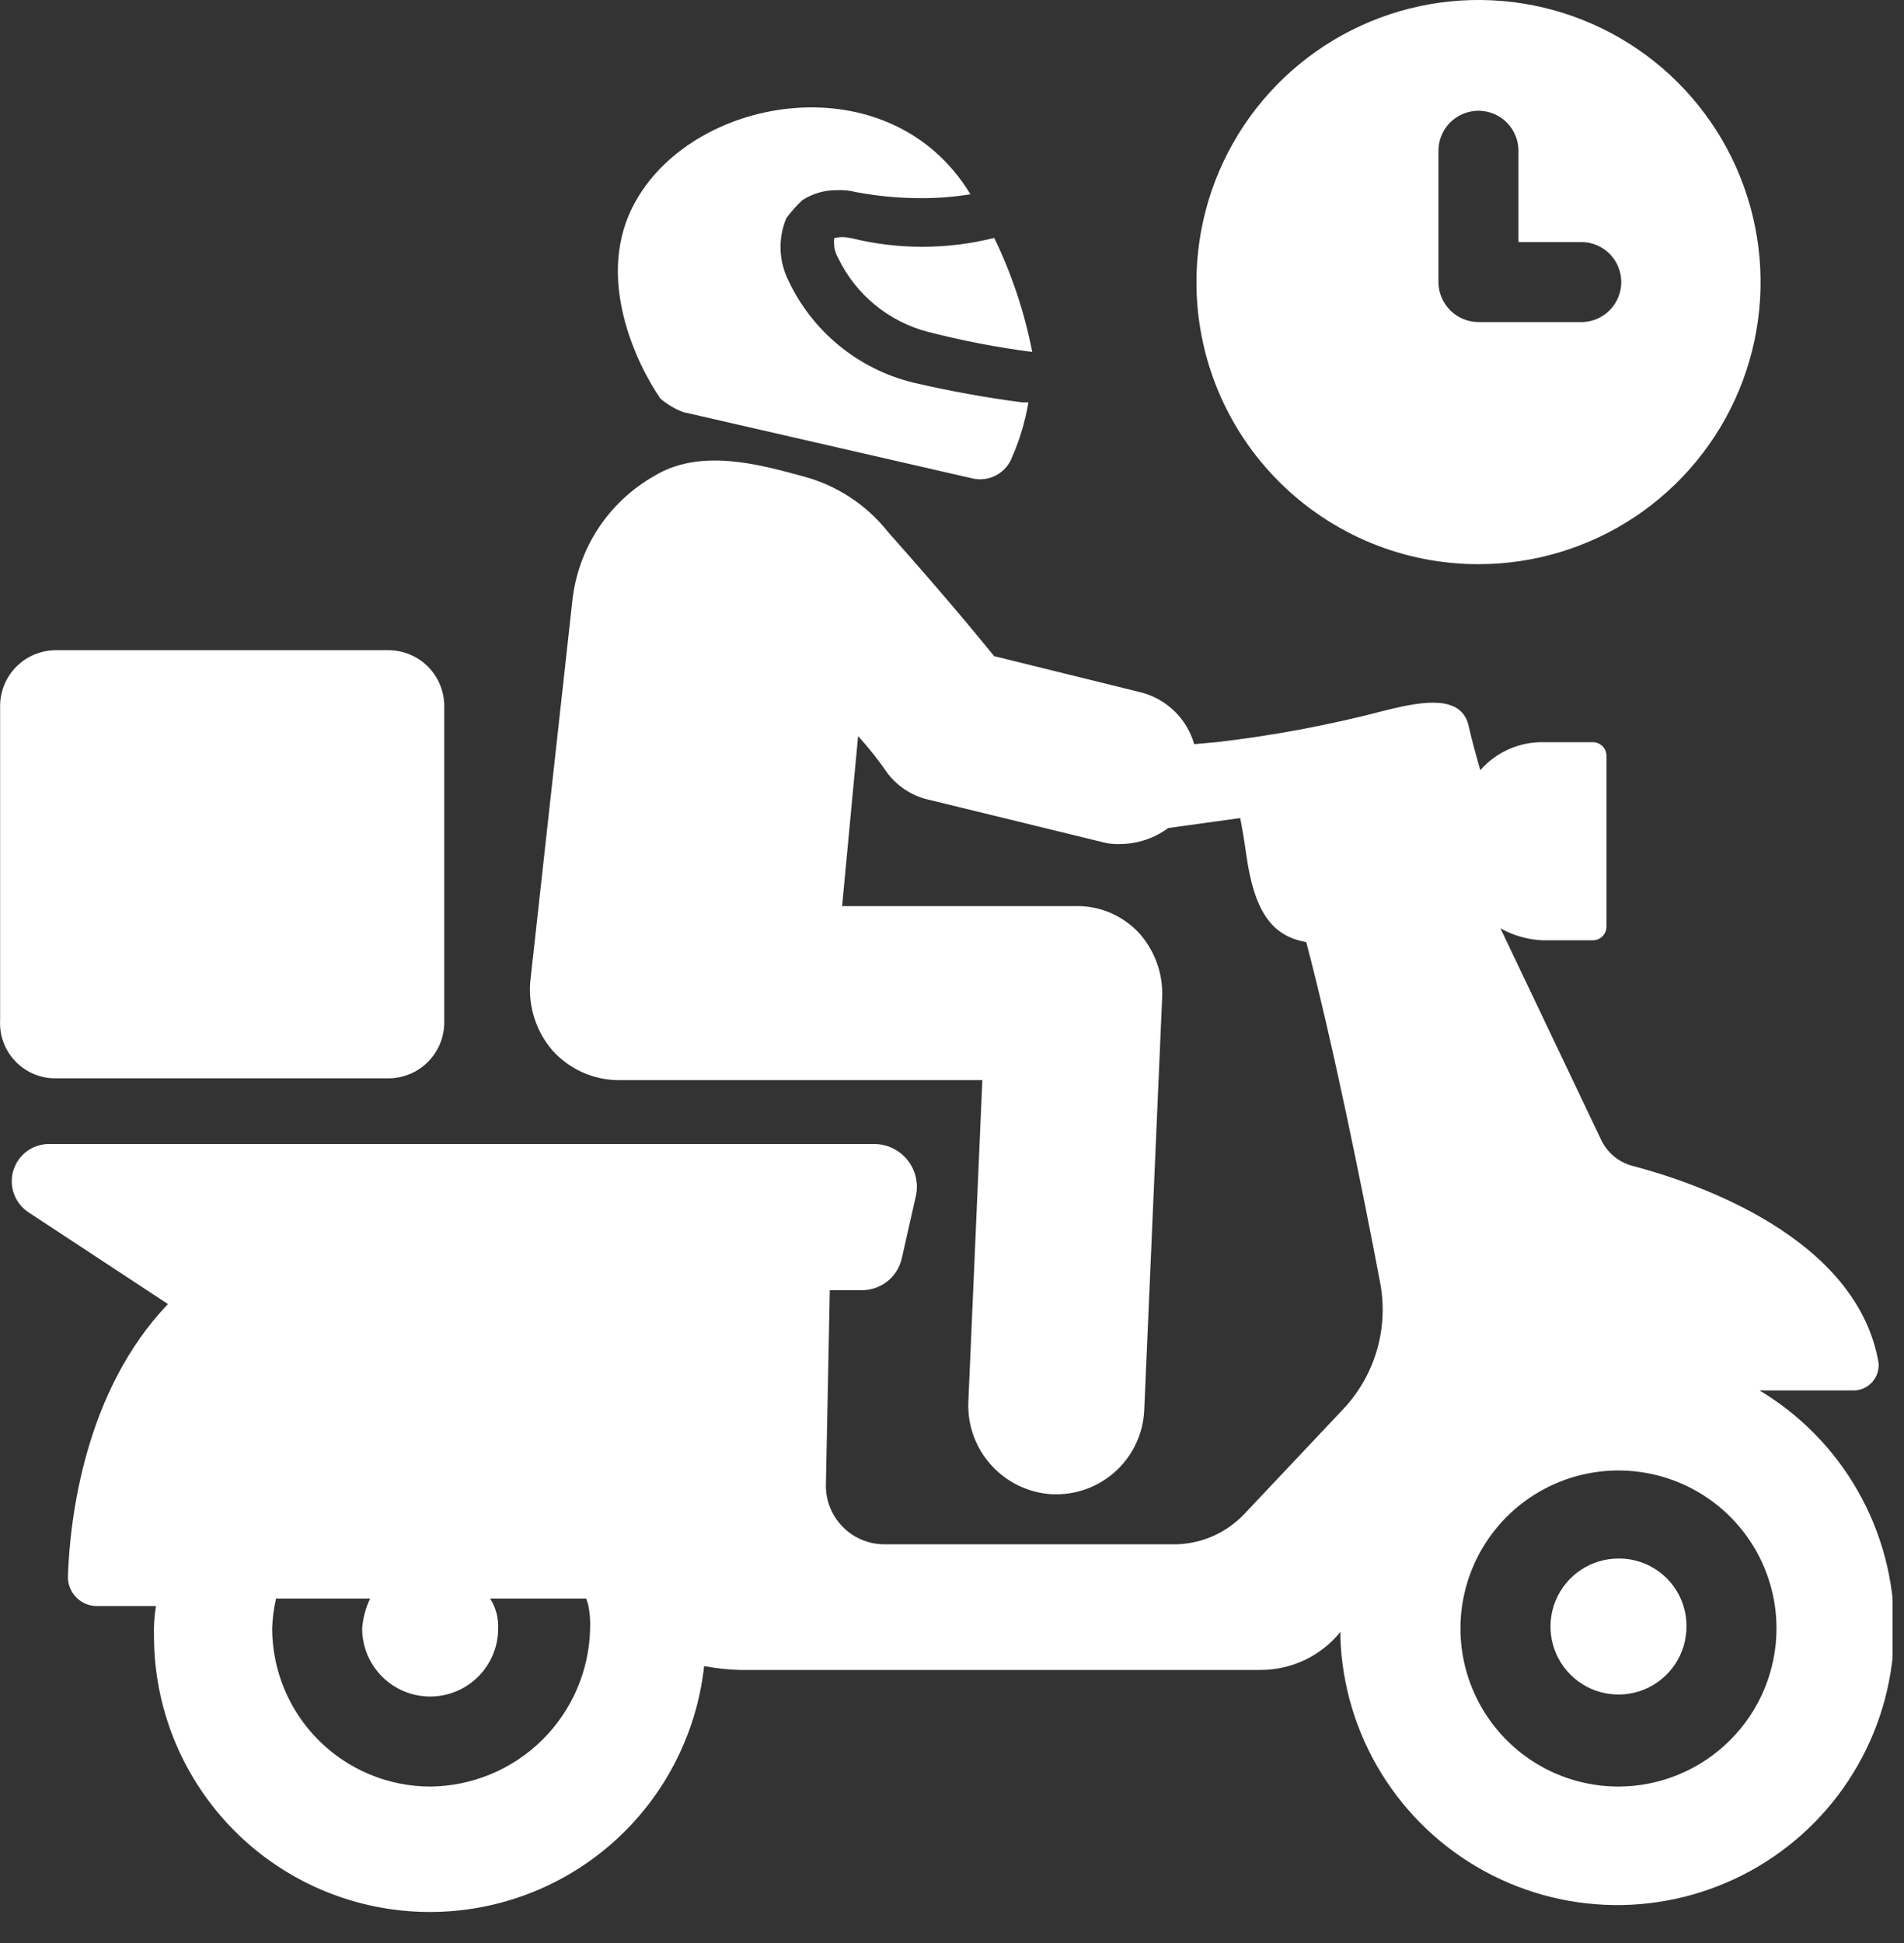 <svg width="49" height="50" viewBox="0 0 49 50" fill="none" xmlns="http://www.w3.org/2000/svg">
<rect x="0" y="0" width="49" height="50" fill="#333333" stroke="none"/>
<g clip-path="url(#clip0_297_107)">
<path d="M38.049 14.518C39.485 14.518 40.889 14.093 42.083 13.295C43.276 12.497 44.207 11.364 44.757 10.037C45.306 8.71 45.45 7.251 45.169 5.842C44.889 4.434 44.198 3.141 43.182 2.125C42.167 1.11 40.873 0.419 39.465 0.139C38.056 -0.141 36.597 0.003 35.27 0.553C33.944 1.103 32.81 2.034 32.013 3.228C31.216 4.422 30.79 5.826 30.791 7.262C30.79 8.215 30.978 9.159 31.342 10.04C31.707 10.921 32.241 11.721 32.916 12.395C33.59 13.069 34.39 13.603 35.271 13.968C36.152 14.332 37.096 14.519 38.049 14.518ZM37.019 3.912C37.015 3.774 37.038 3.637 37.088 3.508C37.138 3.379 37.213 3.262 37.309 3.163C37.405 3.064 37.52 2.985 37.647 2.931C37.774 2.878 37.911 2.85 38.048 2.85C38.187 2.85 38.323 2.878 38.45 2.931C38.577 2.985 38.692 3.064 38.788 3.163C38.884 3.262 38.959 3.379 39.009 3.508C39.059 3.637 39.082 3.774 39.078 3.912V6.229H40.726C40.993 6.237 41.247 6.349 41.434 6.542C41.62 6.734 41.724 6.991 41.724 7.258C41.724 7.526 41.62 7.783 41.434 7.975C41.247 8.168 40.993 8.28 40.726 8.288H38.049C37.776 8.287 37.515 8.178 37.322 7.985C37.129 7.792 37.02 7.531 37.019 7.258V3.912Z" fill="white"/>
<path d="M45.256 35.781H47.726C47.815 35.777 47.902 35.755 47.982 35.716C48.062 35.677 48.133 35.622 48.191 35.554C48.249 35.487 48.293 35.408 48.319 35.323C48.345 35.238 48.354 35.148 48.344 35.06C47.778 31.816 43.608 30.427 42.063 30.015C41.871 29.972 41.691 29.885 41.539 29.759C41.387 29.634 41.267 29.475 41.188 29.294L38.614 23.888C38.945 24.075 39.316 24.18 39.695 24.197H40.982C41.03 24.198 41.077 24.19 41.122 24.172C41.166 24.154 41.206 24.128 41.24 24.094C41.274 24.06 41.3 24.02 41.318 23.976C41.336 23.931 41.344 23.884 41.343 23.836V19.46C41.344 19.412 41.336 19.365 41.318 19.32C41.3 19.276 41.274 19.236 41.24 19.202C41.206 19.168 41.166 19.142 41.122 19.124C41.077 19.106 41.03 19.098 40.982 19.099H39.695C39.392 19.097 39.093 19.161 38.817 19.285C38.541 19.41 38.295 19.592 38.095 19.82C37.995 19.459 37.889 19.099 37.786 18.636C37.58 17.915 36.705 18.018 35.675 18.275C34.238 18.654 32.776 18.929 31.299 19.099L30.733 19.15C30.64 18.824 30.462 18.529 30.218 18.294C29.974 18.059 29.672 17.893 29.343 17.812L25.585 16.885C24.916 16.061 24.092 15.085 22.856 13.693C22.296 12.983 21.518 12.477 20.642 12.251C19.509 11.942 18.016 11.53 16.832 12.251C16.248 12.584 15.752 13.052 15.385 13.616C15.019 14.179 14.793 14.823 14.726 15.492L13.645 25.274C13.62 25.589 13.657 25.905 13.754 26.205C13.851 26.506 14.006 26.784 14.211 27.024C14.425 27.264 14.687 27.457 14.979 27.59C15.272 27.723 15.59 27.793 15.911 27.796H25.281L24.92 36.085C24.898 36.684 25.113 37.268 25.517 37.711C25.921 38.154 26.483 38.42 27.082 38.453H27.182C27.765 38.454 28.326 38.229 28.748 37.826C29.17 37.424 29.421 36.874 29.447 36.291L29.91 25.634C29.927 25.025 29.705 24.434 29.292 23.986C29.08 23.765 28.824 23.591 28.54 23.475C28.256 23.36 27.951 23.306 27.644 23.317H21.672L22.084 18.941C22.363 19.25 22.62 19.576 22.856 19.919C23.126 20.262 23.509 20.5 23.937 20.588L28.365 21.669C28.516 21.711 28.672 21.728 28.828 21.72C29.273 21.717 29.706 21.573 30.064 21.308L31.917 21.051C31.968 21.308 32.02 21.617 32.071 21.978C32.277 23.471 32.74 24.089 33.616 24.243C34.285 26.766 35.058 30.575 35.516 32.995C35.627 33.571 35.601 34.164 35.44 34.728C35.279 35.291 34.988 35.809 34.589 36.239L32.015 38.968C31.557 39.447 30.928 39.725 30.265 39.74H22.748C22.548 39.738 22.351 39.697 22.167 39.618C21.983 39.539 21.817 39.424 21.678 39.281C21.539 39.137 21.43 38.967 21.357 38.78C21.285 38.594 21.25 38.395 21.255 38.195L21.355 33.201H22.179C22.419 33.202 22.652 33.12 22.839 32.971C23.027 32.821 23.157 32.611 23.209 32.377L23.57 30.777C23.606 30.616 23.605 30.448 23.567 30.287C23.529 30.127 23.456 29.976 23.352 29.848C23.248 29.719 23.116 29.616 22.967 29.545C22.818 29.474 22.654 29.438 22.489 29.439H1.237C1.034 29.444 0.838 29.513 0.677 29.637C0.517 29.76 0.399 29.932 0.342 30.126C0.284 30.321 0.29 30.529 0.359 30.72C0.427 30.911 0.554 31.075 0.722 31.189L4.322 33.557C2.16 35.822 1.799 39.117 1.748 40.557C1.742 40.755 1.814 40.947 1.949 41.092C2.084 41.237 2.271 41.322 2.469 41.329H4.014C3.972 41.584 3.955 41.843 3.963 42.101C3.963 43.917 4.659 45.664 5.908 46.983C7.156 48.302 8.863 49.092 10.677 49.191C12.49 49.29 14.273 48.69 15.658 47.515C17.042 46.34 17.924 44.678 18.121 42.873C18.427 42.932 18.737 42.965 19.048 42.973H32.436C32.831 42.974 33.22 42.887 33.577 42.718C33.933 42.549 34.247 42.302 34.495 41.995V42.149C34.539 43.385 34.904 44.589 35.554 45.641C36.204 46.693 37.117 47.559 38.202 48.151C39.288 48.744 40.509 49.044 41.746 49.023C42.982 49 44.192 48.657 45.256 48.026C46.32 47.395 47.201 46.498 47.813 45.423C48.425 44.348 48.747 43.132 48.747 41.895C48.747 40.658 48.425 39.443 47.812 38.368C47.2 37.293 46.319 36.396 45.255 35.765L45.256 35.781ZM11.071 45.974C9.993 45.972 8.96 45.542 8.198 44.78C7.436 44.018 7.007 42.985 7.004 41.907C7.012 41.647 7.046 41.388 7.104 41.135H9.526C9.41 41.377 9.34 41.639 9.32 41.907C9.32 42.371 9.505 42.816 9.833 43.144C10.161 43.473 10.606 43.657 11.07 43.657C11.534 43.657 11.979 43.473 12.308 43.144C12.636 42.816 12.82 42.371 12.82 41.907C12.832 41.635 12.76 41.365 12.614 41.135H15.085L15.136 41.289C15.179 41.492 15.196 41.7 15.187 41.907C15.165 42.987 14.722 44.016 13.953 44.776C13.184 45.535 12.15 45.965 11.069 45.974H11.071ZM41.652 45.974C40.848 45.974 40.062 45.736 39.393 45.289C38.724 44.842 38.203 44.206 37.895 43.463C37.587 42.72 37.506 41.903 37.663 41.114C37.82 40.325 38.208 39.6 38.776 39.031C39.345 38.462 40.07 38.075 40.859 37.918C41.648 37.761 42.465 37.842 43.209 38.15C43.952 38.457 44.587 38.979 45.034 39.648C45.481 40.316 45.719 41.103 45.719 41.907C45.717 42.985 45.288 44.018 44.525 44.78C43.763 45.542 42.73 45.972 41.652 45.974Z" fill="white"/>
<path d="M41.652 40.106C41.306 40.106 40.968 40.209 40.68 40.401C40.392 40.593 40.168 40.867 40.036 41.186C39.903 41.506 39.868 41.858 39.936 42.197C40.004 42.537 40.17 42.849 40.415 43.093C40.66 43.338 40.971 43.505 41.311 43.572C41.65 43.64 42.002 43.605 42.322 43.473C42.642 43.34 42.915 43.116 43.107 42.828C43.3 42.541 43.402 42.202 43.402 41.856C43.404 41.626 43.36 41.397 43.273 41.184C43.186 40.971 43.057 40.777 42.894 40.614C42.731 40.452 42.537 40.323 42.324 40.235C42.111 40.148 41.883 40.104 41.652 40.106Z" fill="white"/>
<path d="M1.445 27.749H9.991C10.18 27.749 10.368 27.712 10.543 27.64C10.718 27.568 10.877 27.462 11.011 27.328C11.145 27.194 11.252 27.034 11.324 26.859C11.396 26.684 11.433 26.496 11.433 26.307V18.173C11.433 17.983 11.396 17.796 11.324 17.621C11.252 17.445 11.145 17.286 11.011 17.152C10.877 17.018 10.718 16.912 10.543 16.84C10.368 16.768 10.18 16.731 9.991 16.731H1.445C1.255 16.731 1.068 16.768 0.893 16.84C0.717 16.912 0.558 17.018 0.424 17.152C0.29 17.286 0.184 17.445 0.112 17.621C0.039 17.796 0.002 17.983 0.003 18.173V26.256C-0.007 26.45 0.023 26.645 0.091 26.827C0.159 27.009 0.264 27.176 0.4 27.316C0.535 27.456 0.697 27.566 0.877 27.641C1.057 27.715 1.25 27.752 1.445 27.749Z" fill="white"/>
<path d="M17.61 10.611L25.024 12.311C25.235 12.36 25.457 12.33 25.647 12.225C25.837 12.121 25.982 11.95 26.054 11.745C26.248 11.3 26.386 10.834 26.466 10.355H26.312C25.36 10.231 24.414 10.059 23.48 9.84C22.786 9.667 22.139 9.342 21.587 8.887C21.035 8.433 20.591 7.861 20.288 7.214C20.165 6.966 20.097 6.696 20.088 6.42C20.079 6.143 20.13 5.869 20.237 5.614C20.359 5.447 20.497 5.292 20.649 5.151C20.909 4.982 21.213 4.893 21.524 4.894C21.697 4.885 21.87 4.903 22.039 4.945C22.582 5.047 23.134 5.099 23.687 5.099C24.118 5.102 24.548 5.069 24.974 4.999C22.915 1.599 17.921 2.425 16.374 5.153C15.241 7.109 16.425 9.426 16.992 10.253C17.173 10.411 17.382 10.533 17.609 10.614L17.61 10.611Z" fill="white"/>
<path d="M21.883 6.127C21.747 6.094 21.606 6.094 21.471 6.127C21.446 6.305 21.481 6.486 21.571 6.642C21.796 7.108 22.119 7.519 22.52 7.847C22.92 8.176 23.387 8.413 23.888 8.542C24.768 8.768 25.663 8.94 26.565 9.057C26.367 8.04 26.038 7.054 25.587 6.122C24.37 6.427 23.096 6.427 21.88 6.122L21.883 6.127Z" fill="white"/>
</g>
<defs>
<clipPath id="clip0_297_107">
<rect width="48.706" height="49.261" fill="white"/>
</clipPath>
</defs>
</svg>
